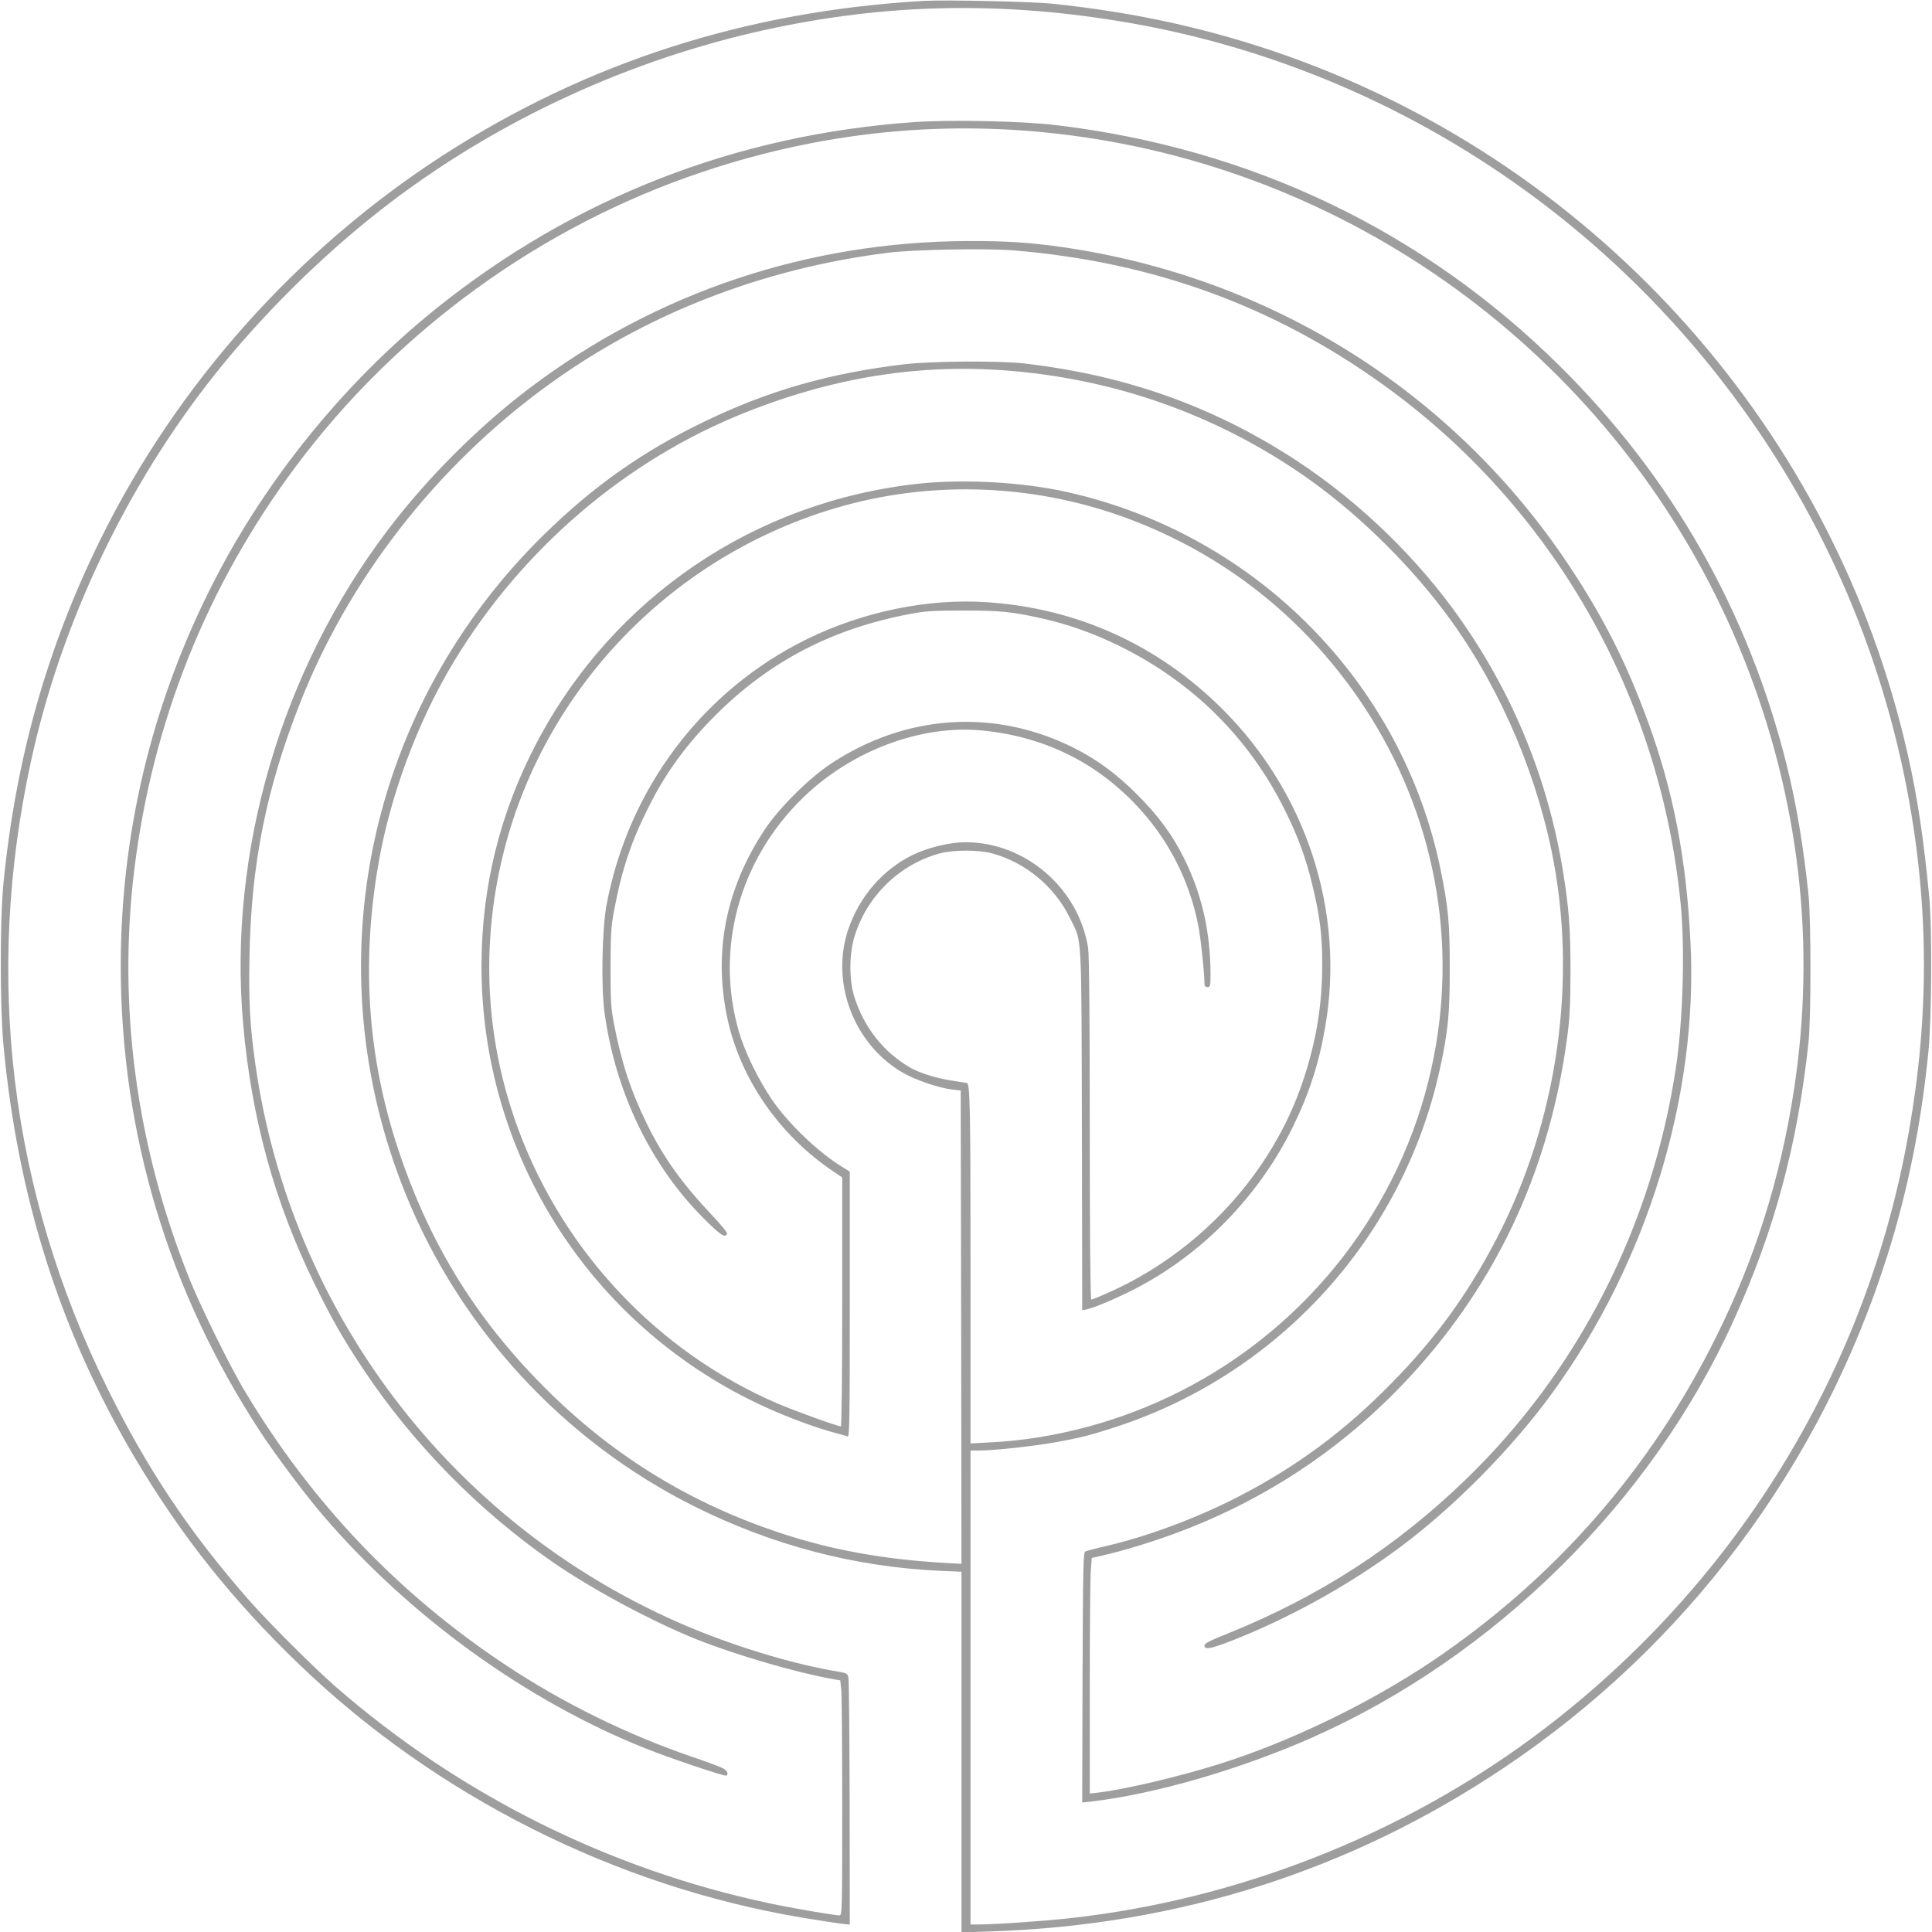 <?xml version="1.0" standalone="no"?>
<!DOCTYPE svg PUBLIC "-//W3C//DTD SVG 20010904//EN"
 "http://www.w3.org/TR/2001/REC-SVG-20010904/DTD/svg10.dtd">
<svg version="1.0" xmlns="http://www.w3.org/2000/svg"
 width="1280pt" height="1280pt" viewBox="0 0 1280 1280"
 preserveAspectRatio="xMidYMid meet">
<g transform="translate(0,1280) scale(0.1,-0.1)"
fill="#9e9e9e" stroke="none">
<path d="M6120 12794 c-1173 -67 -2231 -407 -3185 -1023 -965 -623 -1765
-1520 -2270 -2546 -353 -716 -560 -1450 -642 -2275 -24 -247 -24 -813 0 -1075
95 -1015 380 -1908 874 -2739 308 -517 640 -934 1083 -1361 907 -873 2095
-1472 3335 -1680 110 -18 226 -36 258 -40 l57 -6 -1 803 c-1 442 -4 816 -8
833 -5 26 -11 30 -56 38 -318 51 -739 181 -1080 332 -1509 668 -2563 2064
-2794 3700 -35 249 -44 408 -38 712 11 606 110 1104 334 1673 323 823 903
1569 1635 2102 651 476 1428 779 2258 883 169 22 655 31 835 16 917 -75 1718
-365 2445 -887 1123 -805 1840 -2056 1975 -3444 29 -292 15 -766 -30 -1073
-158 -1059 -646 -2017 -1397 -2742 -461 -445 -965 -771 -1570 -1016 -121 -48
-158 -67 -158 -81 0 -34 56 -20 260 64 357 148 720 353 1034 586 361 269 745
657 1013 1027 627 865 964 1963 913 2980 -27 559 -115 1011 -286 1475 -141
385 -295 687 -520 1025 -767 1152 -1978 1912 -3364 2109 -209 30 -370 40 -615
39 -1060 -3 -2067 -340 -2906 -974 -336 -254 -676 -593 -938 -938 -708 -932
-1061 -2136 -960 -3276 55 -625 209 -1185 476 -1727 114 -232 187 -360 319
-558 331 -497 768 -942 1260 -1282 262 -181 666 -397 959 -513 251 -99 646
-215 876 -256 l66 -12 7 -66 c3 -36 6 -387 6 -778 0 -678 -1 -713 -18 -713
-33 0 -320 49 -464 80 -1061 225 -2050 718 -2873 1434 -141 123 -437 418 -568
566 -396 450 -680 873 -947 1415 -643 1303 -816 2721 -505 4150 198 914 631
1825 1219 2565 313 393 703 780 1101 1091 713 557 1572 965 2465 1173 815 189
1591 213 2430 75 1614 -264 3071 -1153 4058 -2474 616 -823 1022 -1777 1187
-2788 122 -745 107 -1473 -46 -2242 -305 -1536 -1177 -2909 -2449 -3855 -888
-660 -1976 -1087 -3085 -1209 -174 -19 -492 -41 -602 -41 l-53 0 0 1570 0
1570 58 0 c101 0 363 29 508 55 169 31 223 45 384 97 1091 351 1914 1257 2159
2373 55 253 66 361 66 670 0 300 -10 407 -61 655 -255 1240 -1226 2221 -2474
2500 -293 66 -679 87 -979 56 -1088 -116 -2028 -752 -2536 -1718 -243 -463
-365 -957 -365 -1478 0 -1219 683 -2325 1773 -2871 186 -94 423 -185 595 -229
24 -6 50 -14 58 -17 12 -4 14 114 14 875 l0 880 -52 32 c-157 96 -357 288
-464 445 -90 132 -179 315 -218 448 -160 549 0 1137 421 1549 321 314 786 489
1193 448 398 -39 739 -203 1010 -486 217 -226 360 -503 419 -807 17 -87 41
-315 41 -389 0 -11 8 -18 20 -18 18 0 20 7 20 83 0 282 -58 535 -176 772 -77
155 -170 281 -309 420 -139 139 -264 231 -420 310 -525 263 -1114 224 -1612
-106 -149 -100 -343 -293 -441 -442 -255 -388 -337 -810 -242 -1248 86 -397
343 -769 698 -1008 l62 -42 0 -824 c0 -459 -4 -825 -9 -825 -22 0 -313 105
-426 154 -783 339 -1407 998 -1708 1806 -211 565 -252 1167 -120 1760 247
1116 1097 2026 2203 2359 655 198 1367 167 2009 -86 620 -244 1137 -664 1507
-1223 471 -714 631 -1570 447 -2400 -203 -919 -814 -1706 -1658 -2135 -392
-200 -836 -320 -1262 -341 l-133 -7 0 1115 c0 1107 -3 1267 -24 1273 -6 1 -49
8 -96 15 -102 15 -218 51 -280 87 -178 103 -308 269 -371 473 -33 106 -33 272
-1 384 78 273 300 491 572 563 87 23 253 23 340 0 222 -59 417 -220 519 -430
81 -165 75 -57 79 -1400 l2 -1198 30 6 c50 11 199 74 312 132 449 229 828 617
1054 1078 109 223 173 422 214 662 132 764 -124 1551 -684 2108 -426 423 -959
665 -1555 705 -392 27 -823 -62 -1196 -245 -693 -341 -1183 -992 -1327 -1763
-29 -156 -36 -531 -14 -701 70 -532 308 -1026 664 -1379 107 -107 139 -127
149 -95 3 7 -42 61 -98 120 -201 213 -325 386 -433 607 -106 215 -170 411
-218 662 -20 105 -23 150 -23 374 1 223 3 270 23 375 52 276 113 458 231 692
113 226 254 418 445 608 358 356 769 569 1283 667 101 19 152 23 353 23 247 0
319 -7 519 -51 177 -40 342 -98 516 -183 486 -239 861 -610 1099 -1091 88
-178 137 -312 181 -495 50 -207 65 -329 65 -523 0 -272 -39 -508 -127 -772
-204 -614 -692 -1143 -1301 -1409 -51 -23 -97 -41 -102 -41 -6 0 -10 420 -10
1133 0 737 -4 1155 -11 1197 -63 396 -416 700 -812 700 -104 0 -249 -35 -350
-84 -200 -98 -354 -277 -428 -496 -117 -350 38 -757 359 -945 84 -49 238 -102
327 -113 l60 -7 3 -1568 2 -1568 -107 6 c-413 24 -758 87 -1098 200 -581 193
-1081 497 -1514 920 -482 471 -799 978 -1011 1615 -203 610 -247 1226 -135
1885 78 459 260 950 501 1350 453 749 1141 1338 1934 1653 622 247 1222 334
1850 266 669 -71 1296 -303 1845 -683 333 -230 672 -556 928 -894 343 -453
597 -1018 717 -1597 175 -850 41 -1789 -369 -2575 -192 -366 -397 -649 -693
-950 -306 -313 -624 -549 -1008 -748 -263 -137 -600 -264 -870 -327 -74 -17
-142 -35 -150 -39 -13 -7 -15 -112 -18 -836 l-2 -827 57 6 c427 50 986 212
1468 425 1209 536 2248 1564 2790 2761 272 600 424 1165 497 1845 17 161 17
807 0 975 -32 312 -81 606 -143 855 -253 1021 -763 1917 -1509 2654 -905 894
-2043 1438 -3333 1592 -221 27 -700 37 -942 20 -1179 -83 -2252 -502 -3165
-1235 -573 -460 -1080 -1071 -1429 -1725 -436 -816 -661 -1711 -661 -2631 0
-1104 316 -2157 924 -3085 106 -162 298 -417 416 -555 575 -671 1351 -1231
2140 -1545 168 -67 521 -185 532 -179 17 11 6 34 -23 49 -16 9 -107 43 -202
75 -430 147 -859 358 -1234 607 -714 473 -1287 1075 -1732 1818 -97 161 -295
564 -369 750 -350 876 -473 1799 -362 2705 121 981 482 1882 1070 2670 672
901 1624 1591 2685 1948 860 290 1734 363 2615 221 1926 -310 3562 -1619 4288
-3429 373 -931 487 -1904 336 -2880 -89 -577 -258 -1113 -515 -1629 -436 -878
-1071 -1602 -1884 -2149 -417 -280 -949 -536 -1413 -681 -261 -82 -627 -168
-794 -187 l-58 -7 0 684 c0 376 3 727 6 780 l7 97 116 27 c64 15 195 53 291
85 696 228 1296 624 1774 1170 534 609 856 1329 968 2160 18 135 22 214 23
440 0 292 -10 423 -51 675 -98 597 -325 1156 -671 1652 -284 408 -670 783
-1088 1058 -548 360 -1133 569 -1810 647 -165 19 -607 16 -790 -5 -494 -58
-899 -173 -1324 -378 -409 -197 -735 -426 -1065 -749 -1172 -1147 -1532 -2853
-920 -4367 362 -896 1047 -1639 1910 -2071 517 -259 1064 -403 1632 -429 l142
-6 0 -1195 0 -1195 198 7 c1247 42 2380 404 3393 1082 1211 810 2104 2003
2544 3398 136 432 225 877 272 1356 21 216 24 817 5 1015 -38 396 -78 659
-143 949 -482 2133 -2037 3885 -4101 4622 -502 179 -1009 292 -1572 350 -144
14 -698 26 -846 18z"/>
</g>
</svg>

